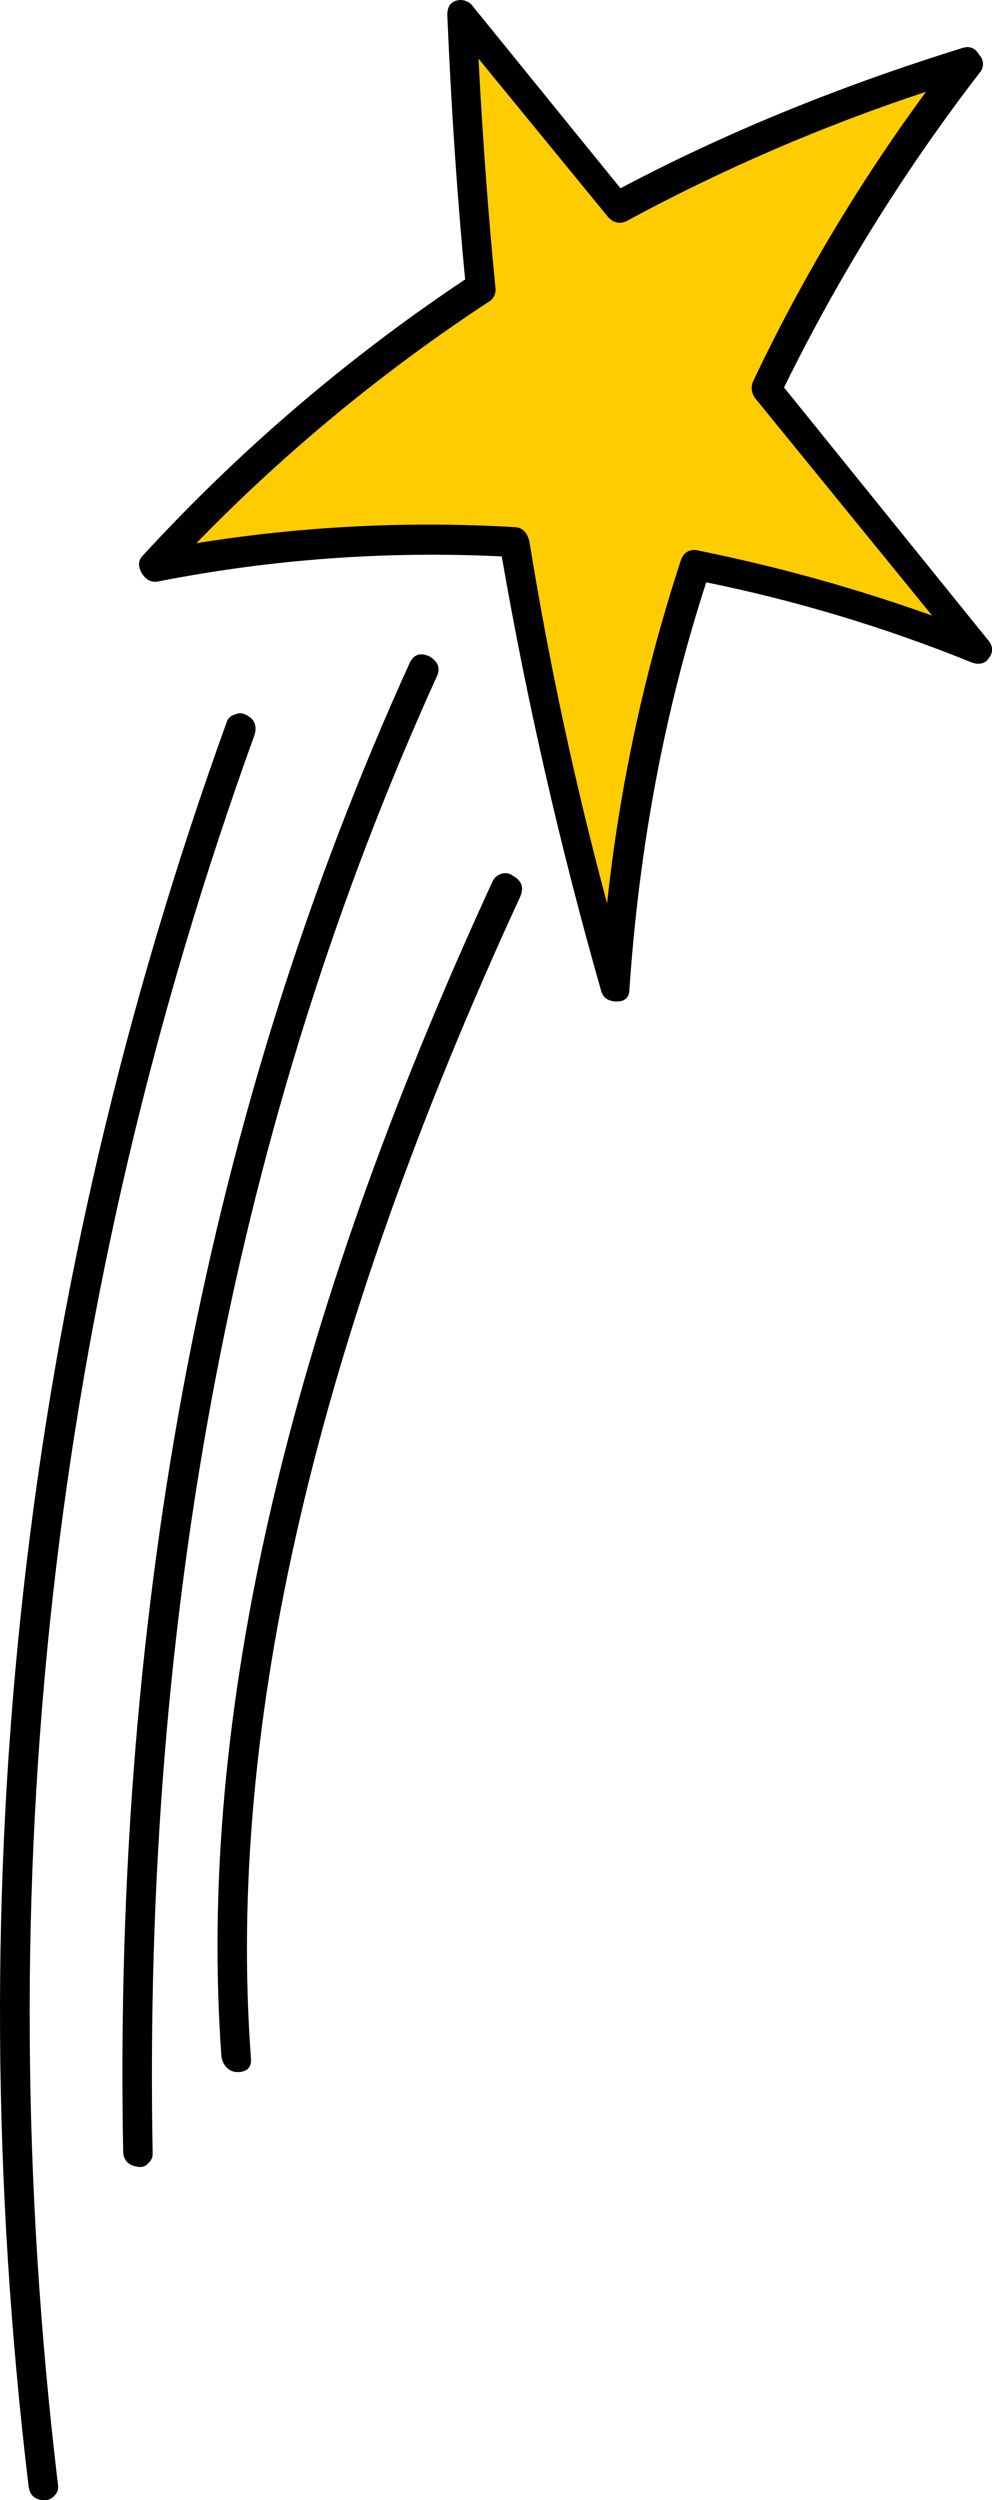 <?xml version="1.0" encoding="iso-8859-1"?>
<!-- Generator: Adobe Illustrator 20.1.0, SVG Export Plug-In . SVG Version: 6.00 Build 0)  -->
<svg version="1.0" id="Layer_1" xmlns="http://www.w3.org/2000/svg" xmlns:xlink="http://www.w3.org/1999/xlink" x="0px" y="0px"
	 viewBox="0 0 316.79 797.73" enable-background="new 0 0 316.79 797.73" xml:space="preserve">
<title>comicgraphics_0040</title>
<path fill="#FFCC00" d="M311.92,206.92l-67.29-82.69c16.54-34.98,38.02-69.673,64.44-104.08
	c-38.676,11.589-76.114,26.967-111.77,45.91L147.68,5c1.14,29.087,3.14,58.087,6,87c-38.385,25.052-73.452,54.851-104.37,88.69
	c37.829-7.373,76.436-9.956,114.91-7.69c8.008,47.813,18.766,95.125,32.22,141.7c2.646-45.696,11.273-90.847,25.66-134.3
	C252.829,186.308,282.91,195.189,311.92,206.92z"/>
<path d="M145.69,0.2c-1.9,0.573-2.85,2.093-2.85,4.56c1.287,30.287,3.187,58.42,5.7,84.4c-37.718,25.138-72.276,54.72-102.93,88.11
	c-1.52,1.52-1.617,3.42-0.29,5.7c1.333,2.093,3.043,2.95,5.13,2.57c36.133-7.113,72.998-9.799,109.78-8
	c8.102,46.623,18.667,92.784,31.65,138.29c0.573,2.473,2.283,3.71,5.13,3.71c2.667,0,4-1.333,4-4
	c3.14-45.793,11.313-89.04,24.52-129.74c29.062,5.921,57.516,14.511,85,25.66c2.473,0.76,4.28,0.19,5.42-1.71
	c1.333-1.9,1.143-3.8-0.57-5.7l-65-80.41c17.4-35.448,38.305-69.065,62.4-100.35c1.516-1.598,1.516-4.102,0-5.7
	c-1.333-2.28-3.14-3.04-5.42-2.28c-39.767,12.333-76.17,27.257-109.21,44.77l-47-57.88c-1.176-1.779-3.37-2.589-5.42-2
	 M193.92,68.92c1.713,2.093,3.713,2.663,6,1.71c30.653-16.585,62.715-30.423,95.81-41.35c-21.402,29.052-39.948,60.103-55.38,92.72
	c-0.593,1.746-0.27,3.673,0.86,5.13l56.46,69.29c-24.463-8.748-49.529-15.706-75-20.82c-2.192-0.535-4.427,0.706-5.13,2.85
	c-11.732,35.658-19.666,72.456-23.67,109.78c-10.238-38.044-18.519-76.588-24.81-115.48c-0.76-3.04-2.377-4.56-4.85-4.56
	c-33.922-2-67.962-0.28-101.51,5.13c28.346-29.132,59.809-55.061,93.82-77.32c1.244-0.932,1.895-2.457,1.71-4
	c-2.273-23.027-4.08-47.453-5.42-73.28L193.92,68.92z"/>
<path d="M81.25,234.58c0.947-3.053-0.003-5.247-2.85-6.58c-1.064-0.562-2.336-0.562-3.4,0c-1.197,0.257-2.173,1.122-2.57,2.28
	C7.023,411.427-14.083,599.057,9.11,793.17c0.38,3.04,2.09,4.56,5.13,4.56c1.215,0.053,2.383-0.478,3.14-1.43
	c0.926-0.879,1.354-2.161,1.14-3.42C-4.493,599.94,16.417,413.84,81.25,234.58z"/>
<path d="M139.42,216c1.333-2.667,0.573-4.853-2.28-6.56c-2.853-1.333-4.943-0.667-6.27,2c-64.26,141.267-94.773,299.533-91.54,474.8
	c0,3.04,1.617,4.75,4.85,5.13c1.178,0.247,2.395-0.195,3.14-1.14c0.952-0.757,1.483-1.925,1.43-3.14
	C45.51,513.35,75.733,356.32,139.42,216z"/>
<path d="M166.22,285.91c1.14-2.853,0.283-5.04-2.57-6.56c-0.98-0.734-2.255-0.947-3.42-0.57c-1.238,0.307-2.279,1.14-2.85,2.28
	C91.793,423.247,62.9,548.227,70.7,656c0.131,1.395,0.734,2.704,1.71,3.71c0.894,0.928,2.132,1.446,3.42,1.43
	c3.233,0,4.66-1.617,4.28-4.85C72.317,550.603,101.02,427.143,166.22,285.91z"/>
</svg>
